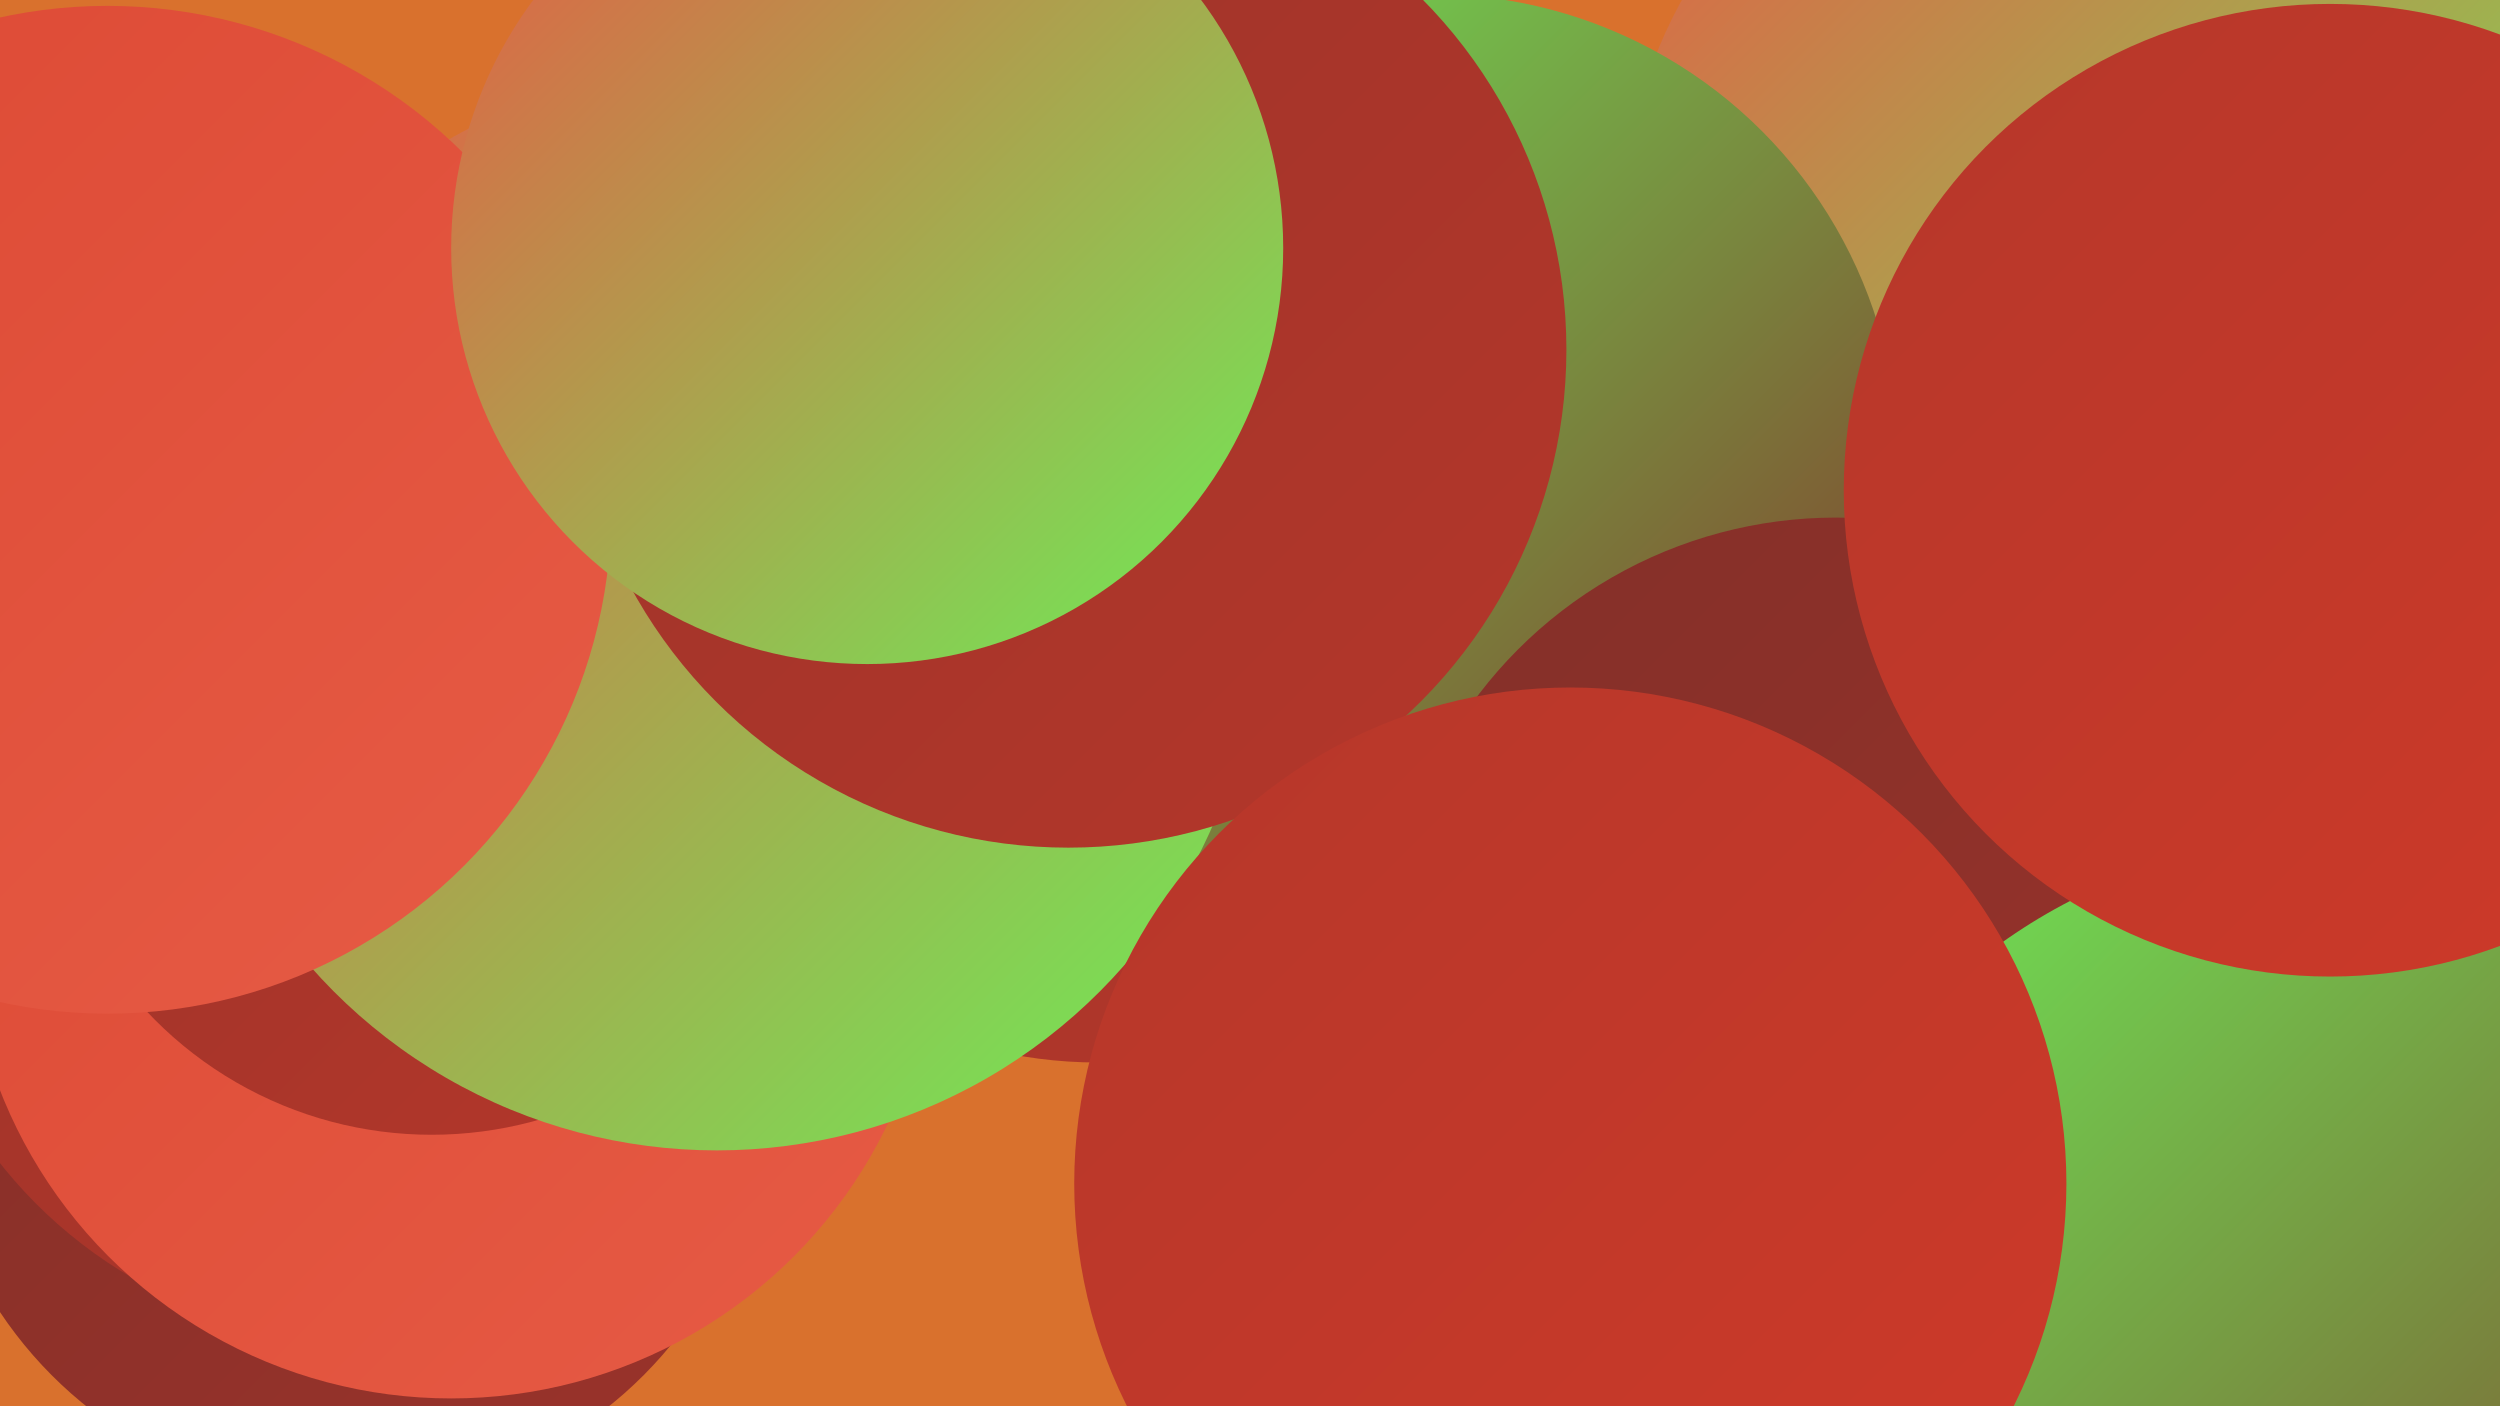 <?xml version="1.0" encoding="UTF-8"?><svg width="1280" height="720" xmlns="http://www.w3.org/2000/svg"><defs><linearGradient id="grad0" x1="0%" y1="0%" x2="100%" y2="100%"><stop offset="0%" style="stop-color:#832f29;stop-opacity:1" /><stop offset="100%" style="stop-color:#9b332a;stop-opacity:1" /></linearGradient><linearGradient id="grad1" x1="0%" y1="0%" x2="100%" y2="100%"><stop offset="0%" style="stop-color:#9b332a;stop-opacity:1" /><stop offset="100%" style="stop-color:#b5372a;stop-opacity:1" /></linearGradient><linearGradient id="grad2" x1="0%" y1="0%" x2="100%" y2="100%"><stop offset="0%" style="stop-color:#b5372a;stop-opacity:1" /><stop offset="100%" style="stop-color:#cf3a29;stop-opacity:1" /></linearGradient><linearGradient id="grad3" x1="0%" y1="0%" x2="100%" y2="100%"><stop offset="0%" style="stop-color:#cf3a29;stop-opacity:1" /><stop offset="100%" style="stop-color:#dd4934;stop-opacity:1" /></linearGradient><linearGradient id="grad4" x1="0%" y1="0%" x2="100%" y2="100%"><stop offset="0%" style="stop-color:#dd4934;stop-opacity:1" /><stop offset="100%" style="stop-color:#e65b45;stop-opacity:1" /></linearGradient><linearGradient id="grad5" x1="0%" y1="0%" x2="100%" y2="100%"><stop offset="0%" style="stop-color:#e65b45;stop-opacity:1" /><stop offset="100%" style="stop-color:#6dee57;stop-opacity:1" /></linearGradient><linearGradient id="grad6" x1="0%" y1="0%" x2="100%" y2="100%"><stop offset="0%" style="stop-color:#6dee57;stop-opacity:1" /><stop offset="100%" style="stop-color:#832f29;stop-opacity:1" /></linearGradient></defs><rect width="1280" height="720" fill="#d9712d" /><circle cx="1003" cy="428" r="190" fill="url(#grad5)" /><circle cx="792" cy="611" r="234" fill="url(#grad6)" /><circle cx="178" cy="553" r="214" fill="url(#grad0)" /><circle cx="905" cy="444" r="282" fill="url(#grad6)" /><circle cx="1231" cy="208" r="224" fill="url(#grad4)" /><circle cx="562" cy="310" r="234" fill="url(#grad1)" /><circle cx="189" cy="446" r="241" fill="url(#grad1)" /><circle cx="1195" cy="271" r="203" fill="url(#grad5)" /><circle cx="1081" cy="121" r="251" fill="url(#grad5)" /><circle cx="231" cy="468" r="248" fill="url(#grad4)" /><circle cx="733" cy="236" r="239" fill="url(#grad6)" /><circle cx="221" cy="381" r="200" fill="url(#grad1)" /><circle cx="940" cy="495" r="230" fill="url(#grad0)" /><circle cx="367" cy="312" r="277" fill="url(#grad5)" /><circle cx="55" cy="261" r="258" fill="url(#grad4)" /><circle cx="1189" cy="712" r="282" fill="url(#grad6)" /><circle cx="547" cy="179" r="255" fill="url(#grad1)" /><circle cx="804" cy="606" r="254" fill="url(#grad2)" /><circle cx="1193" cy="251" r="249" fill="url(#grad2)" /><circle cx="444" cy="127" r="213" fill="url(#grad5)" /></svg>